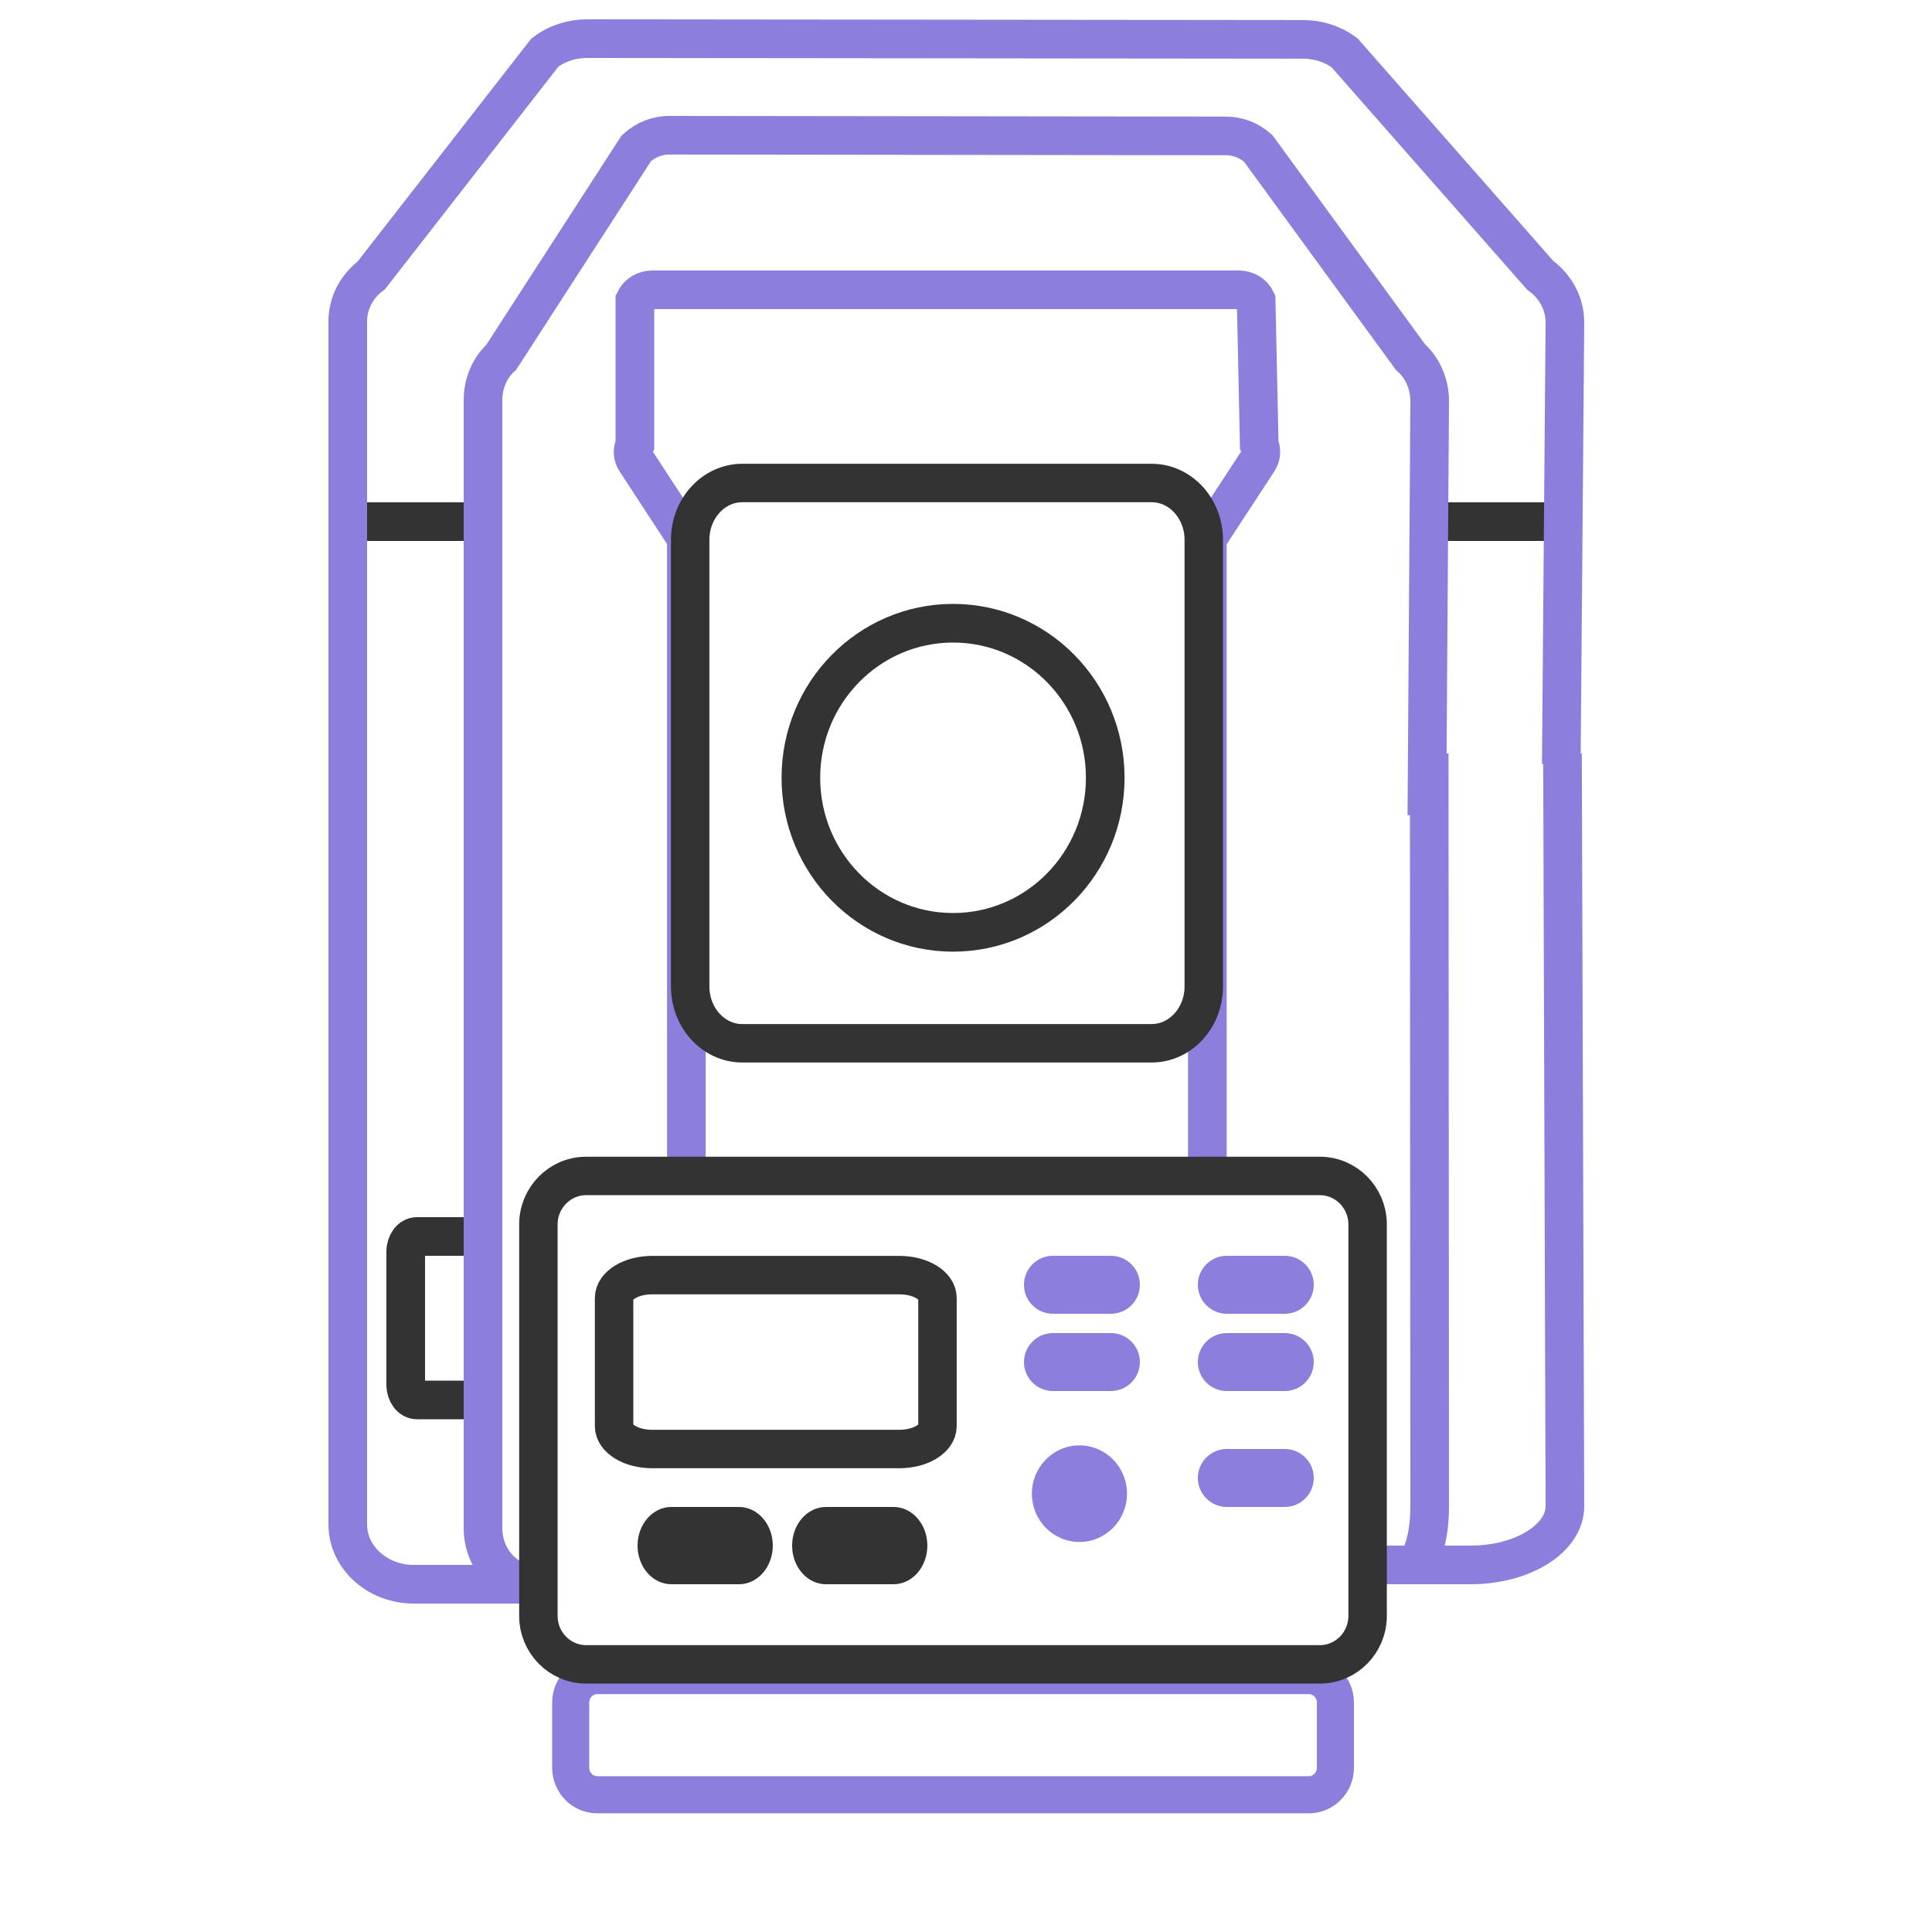 <?xml version="1.0" encoding="UTF-8"?> <svg xmlns="http://www.w3.org/2000/svg" width="100" height="100" viewBox="0 0 100 100" fill="none"><g clip-path="url(#clip0_2064_1342)"><path d="M57.5 65H54.5C53.672 65 53 65.672 53 66.5C53 67.328 53.672 68 54.5 68H57.5C58.328 68 59 67.328 59 66.5C59 65.672 58.328 65 57.5 65Z" fill="#8C7EDD"></path><path d="M66.5 65H63.5C62.672 65 62 65.672 62 66.5C62 67.328 62.672 68 63.5 68H66.5C67.328 68 68 67.328 68 66.5C68 65.672 67.328 65 66.5 65Z" fill="#8C7EDD"></path><path d="M57.5 69H54.5C53.672 69 53 69.672 53 70.5C53 71.328 53.672 72 54.5 72H57.5C58.328 72 59 71.328 59 70.5C59 69.672 58.328 69 57.5 69Z" fill="#8C7EDD"></path><path d="M66.5 69H63.5C62.672 69 62 69.672 62 70.5C62 71.328 62.672 72 63.5 72H66.5C67.328 72 68 71.328 68 70.5C68 69.672 67.328 69 66.5 69Z" fill="#8C7EDD"></path><path d="M66.5 75H63.5C62.672 75 62 75.672 62 76.5C62 77.328 62.672 78 63.5 78H66.5C67.328 78 68 77.328 68 76.5C68 75.672 67.328 75 66.5 75Z" fill="#8C7EDD"></path><line x1="18" y1="27" x2="25" y2="27" stroke="#333333" stroke-width="2"></line><line x1="74" y1="27" x2="80" y2="27" stroke="#333333" stroke-width="2"></line><path d="M25.09 64H21.58C21.26 64 21 64.35 21 64.79V71.67C21 72.11 21.26 72.46 21.58 72.46H25.09" stroke="#333333" stroke-width="2" stroke-miterlimit="10"></path><path d="M27.654 82C26.194 82 25 80.701 25 79.092V20.712C25 19.855 25.343 19.037 25.945 18.491L32.934 7.678C33.415 7.235 34.016 7 34.634 7L63.462 7.035C64.063 7.035 64.647 7.261 65.12 7.675L73.004 18.481C73.639 19.037 74 19.883 74 20.768L73.854 42.204" stroke="#8C7EDD" stroke-width="2" stroke-miterlimit="10"></path><path d="M73.975 39L74 77.974C73.997 79.645 73.561 81 73.024 81H72" stroke="#8C7EDD" stroke-width="2" stroke-miterlimit="10"></path><mask id="mask0_2064_1342" style="mask-type:luminance" maskUnits="userSpaceOnUse" x="0" y="0" width="100" height="100"><path d="M100 0H0V100H100V0Z" fill="white"></path></mask><g mask="url(#mask0_2064_1342)"><path d="M80.874 39L81 77.974C80.984 79.645 78.804 81 76.118 81H71" stroke="#8C7EDD" stroke-width="2" stroke-miterlimit="10"></path><path d="M27.208 82H21.412C19.535 82 18 80.615 18 78.898V16.626C18 15.712 18.442 14.839 19.215 14.257L28.201 2.723C28.819 2.251 29.592 2 30.387 2L67.451 2.037C68.224 2.037 68.975 2.278 69.582 2.72L79.719 14.247C80.536 14.839 81 15.742 81 16.686L80.812 39.551" stroke="#8C7EDD" stroke-width="2" stroke-miterlimit="10"></path><path d="M55.872 79.812C57.231 79.812 58.333 78.693 58.333 77.312C58.333 75.932 57.231 74.812 55.872 74.812C54.512 74.812 53.41 75.932 53.41 77.312C53.41 78.693 54.512 79.812 55.872 79.812Z" fill="#8C7EDD"></path><path d="M49.33 48.258C53.68 48.258 57.207 44.676 57.207 40.258C57.207 35.84 53.68 32.258 49.33 32.258C44.98 32.258 41.453 35.84 41.453 40.258C41.453 44.676 44.98 48.258 49.33 48.258Z" stroke="#333333" stroke-width="2" stroke-miterlimit="10"></path><path d="M35.527 61V28.114C35.527 27.95 35.478 27.785 35.388 27.648C34.781 26.717 33.468 24.717 32.911 23.858C32.742 23.603 32.722 23.292 32.862 23.018V15.539C33.021 15.21 33.379 15 33.767 15H64.112C64.51 15 64.859 15.21 65.018 15.539L65.178 23.018C65.307 23.292 65.287 23.603 65.118 23.858L62.632 27.657C62.542 27.804 62.492 27.959 62.492 28.123C62.492 31.274 62.492 51.21 62.492 60.881" stroke="#8C7EDD" stroke-width="2" stroke-miterlimit="10"></path><path d="M59.609 25H38.42C36.931 25 35.723 26.318 35.723 27.943V51.057C35.723 52.682 36.931 54 38.42 54H59.609C61.099 54 62.307 52.682 62.307 51.057V27.943C62.307 26.318 61.099 25 59.609 25Z" stroke="#333333" stroke-width="1.99" stroke-miterlimit="10"></path><path d="M46.554 66H33.754C32.667 66 31.785 66.532 31.785 67.188V73.812C31.785 74.468 32.667 75 33.754 75H46.554C47.642 75 48.524 74.468 48.524 73.812V67.188C48.524 66.532 47.642 66 46.554 66Z" stroke="#333333" stroke-width="1.99" stroke-miterlimit="10"></path><path d="M67.742 86.727H30.918C30.156 86.727 29.539 87.353 29.539 88.127V91.497C29.539 92.27 30.156 92.897 30.918 92.897H67.742C68.503 92.897 69.121 92.27 69.121 91.497V88.127C69.121 87.353 68.503 86.727 67.742 86.727Z" stroke="#8C7EDD" stroke-width="1.92" stroke-miterlimit="10"></path><path d="M68.315 60.867H30.339C28.974 60.867 27.867 61.991 27.867 63.377V83.637C27.867 85.023 28.974 86.147 30.339 86.147H68.315C69.68 86.147 70.787 85.023 70.787 83.637V63.377C70.787 61.991 69.68 60.867 68.315 60.867Z" stroke="#333333" stroke-width="1.99" stroke-miterlimit="10"></path></g><path d="M38.25 78H34.75C33.783 78 33 78.895 33 80C33 81.105 33.783 82 34.75 82H38.25C39.217 82 40 81.105 40 80C40 78.895 39.217 78 38.25 78Z" fill="#333333"></path><path d="M46.25 78H42.75C41.783 78 41 78.895 41 80C41 81.105 41.783 82 42.75 82H46.25C47.217 82 48 81.105 48 80C48 78.895 47.217 78 46.25 78Z" fill="#333333"></path></g><defs><clipPath id="clip0_2064_1342"><rect width="100" height="100" fill="white"></rect></clipPath></defs></svg> 